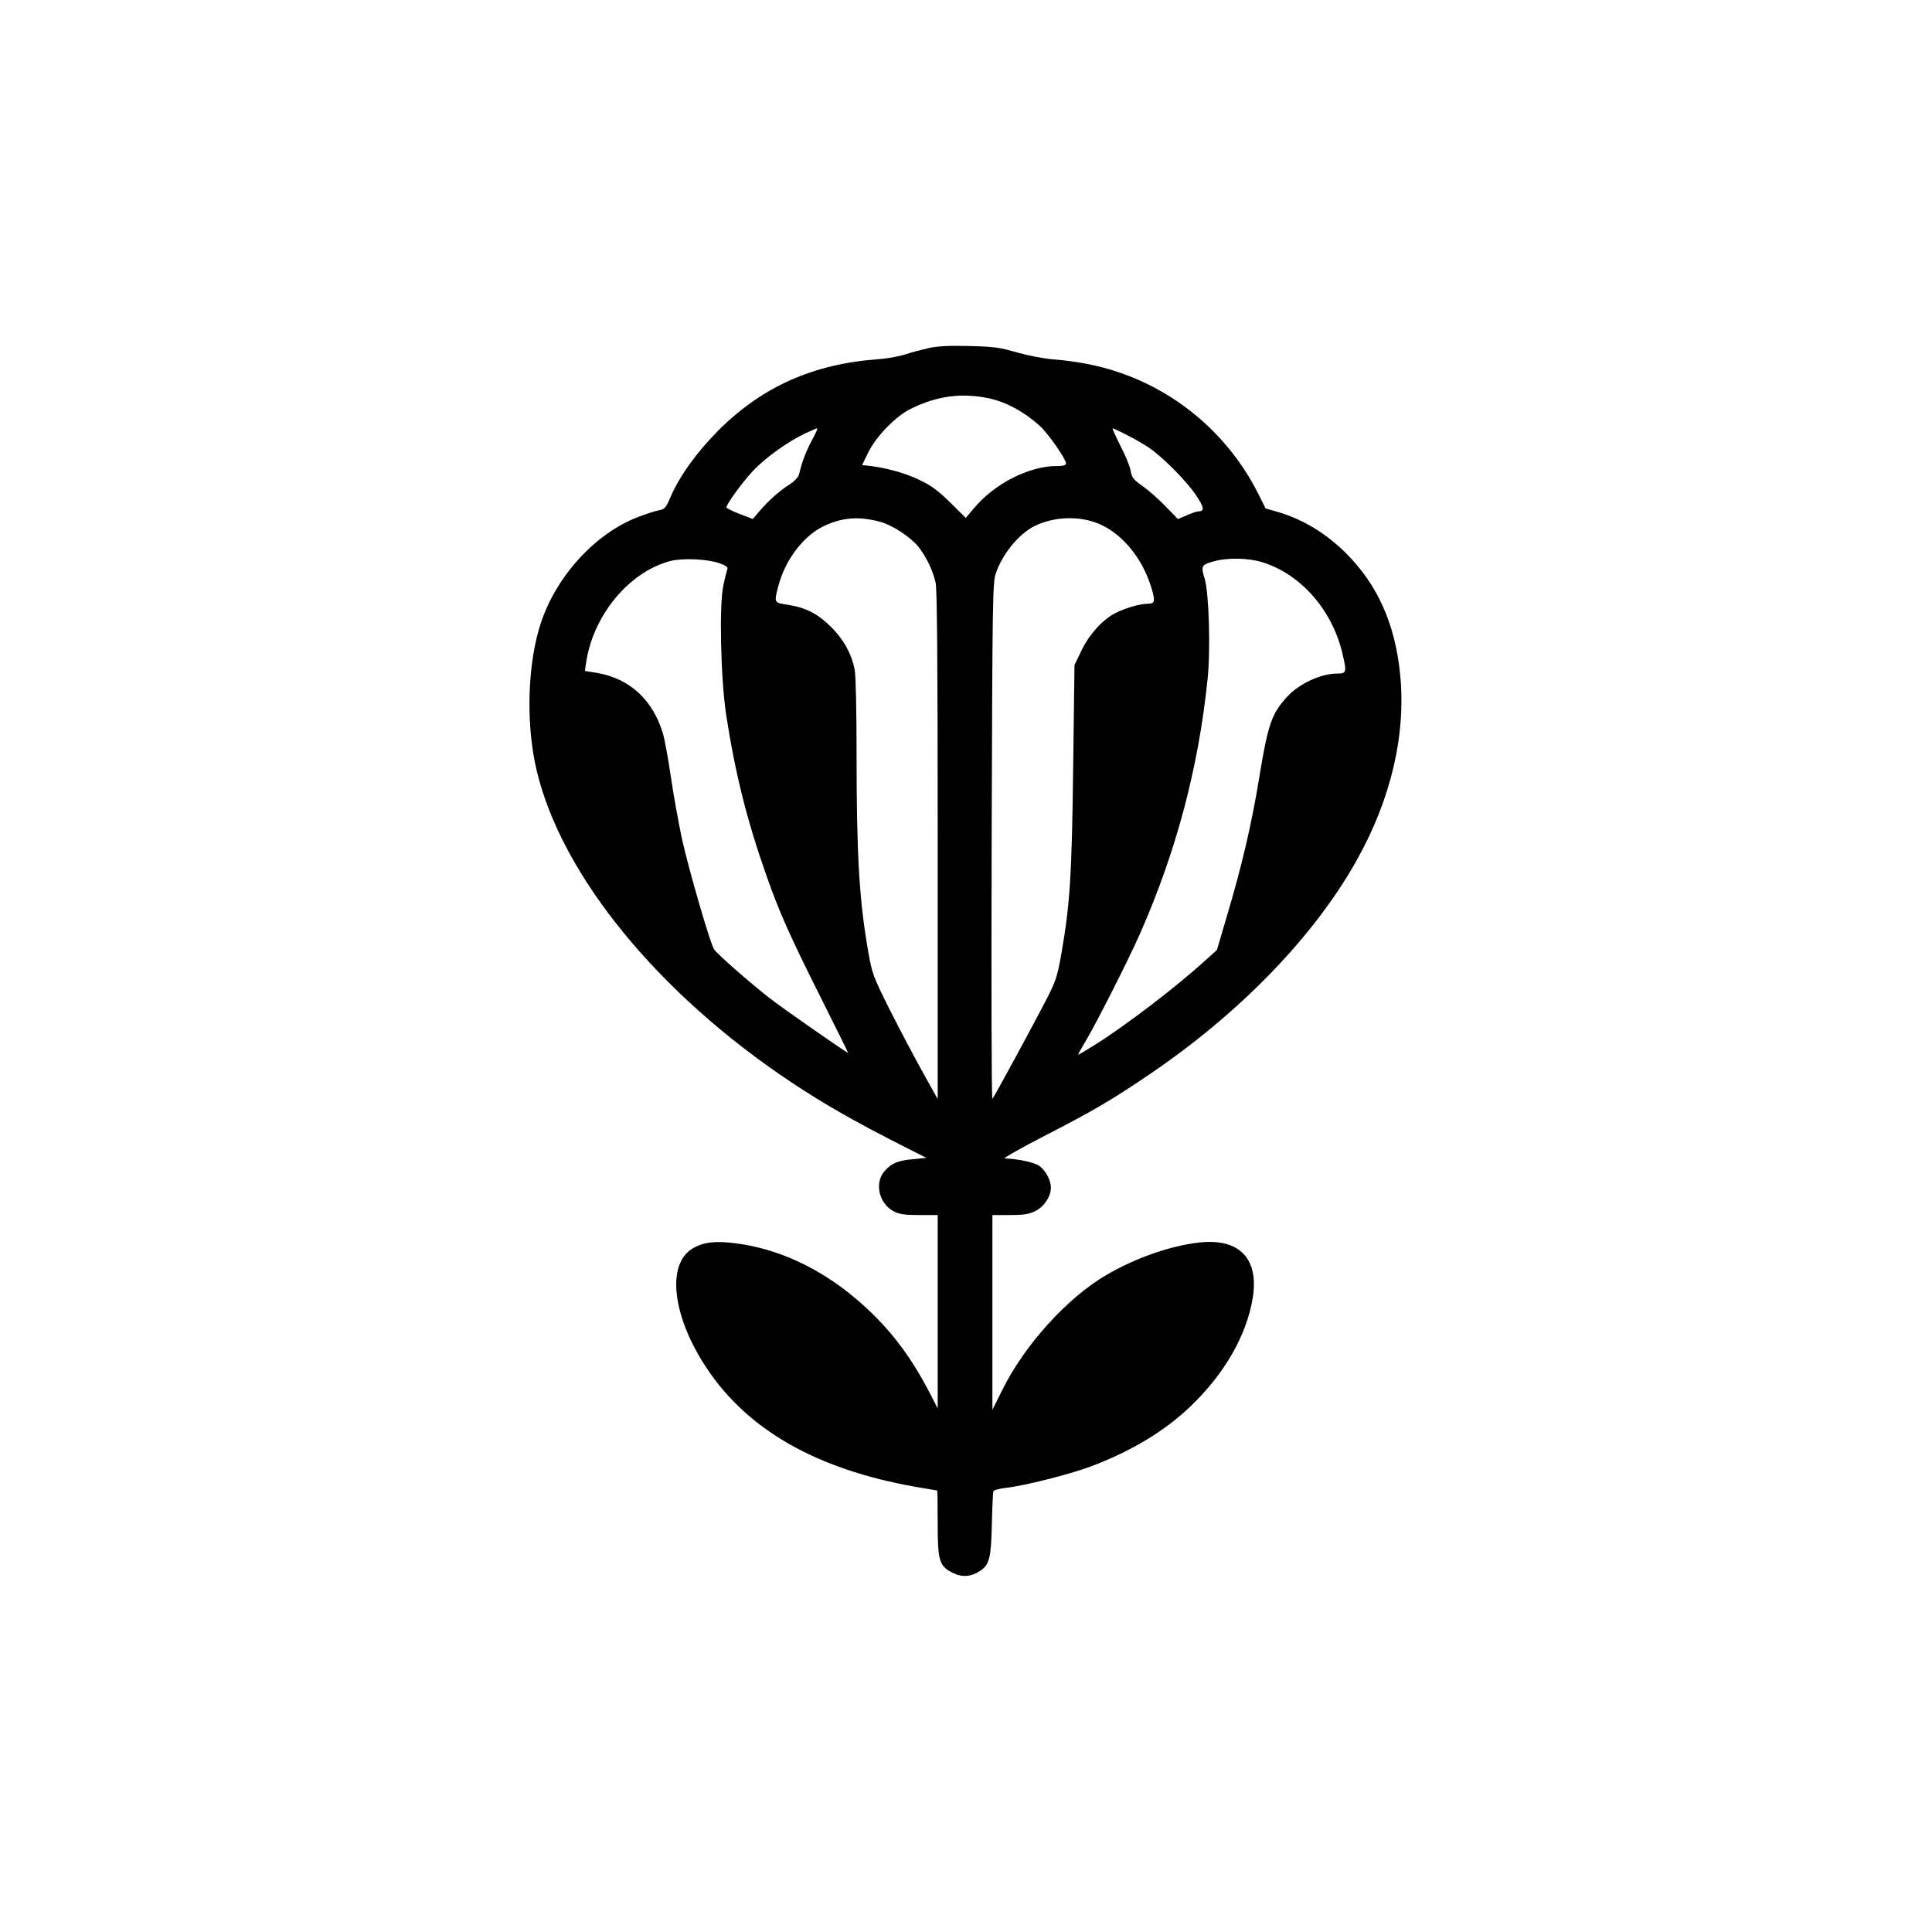 <?xml version="1.0" standalone="no"?>
<!DOCTYPE svg PUBLIC "-//W3C//DTD SVG 20010904//EN"
 "http://www.w3.org/TR/2001/REC-SVG-20010904/DTD/svg10.dtd">
<svg version="1.0" xmlns="http://www.w3.org/2000/svg"
 width="1024pt" height="1024pt" viewBox="0 0 1024 1024"
 preserveAspectRatio="xMidYMid meet">

<g transform="translate(0,1024) scale(0.1,-0.1)"
fill="#000000" stroke="none">
<path d="M4921 8395 c-35 -8 -91 -23 -125 -34 -34 -11 -98 -22 -144 -25 -343
-26 -611 -145 -843 -376 -113 -113 -206 -241 -254 -352 -26 -61 -32 -67 -64
-73 -20 -4 -70 -20 -111 -36 -224 -86 -431 -312 -513 -560 -72 -216 -81 -539
-22 -785 133 -556 644 -1181 1350 -1651 180 -119 335 -208 618 -351 l97 -49
-71 -7 c-81 -7 -116 -22 -153 -66 -53 -64 -25 -173 54 -212 26 -14 60 -18 133
-18 l97 0 0 -512 0 -513 -40 78 c-112 216 -230 366 -399 508 -192 161 -410
261 -630 289 -110 14 -171 7 -228 -26 -142 -82 -111 -360 73 -636 218 -328
582 -535 1103 -628 63 -11 116 -20 118 -20 2 0 3 -78 3 -173 0 -202 8 -228 81
-264 48 -24 95 -21 144 11 49 32 58 68 62 246 2 91 6 170 8 176 2 6 32 14 66
18 90 9 337 71 449 113 212 79 392 187 529 318 181 173 299 378 331 577 33
206 -70 314 -278 293 -154 -16 -344 -82 -500 -174 -205 -120 -429 -367 -547
-603 l-55 -110 0 516 0 516 92 0 c73 0 101 4 135 21 47 23 83 77 83 125 0 38
-28 91 -62 115 -25 18 -113 37 -183 39 -11 0 84 54 210 119 255 131 355 189
558 327 478 324 871 730 1096 1131 184 327 264 670 232 990 -27 267 -119 472
-285 639 -108 108 -231 182 -365 221 l-63 18 -40 80 c-179 354 -509 606 -895
684 -54 11 -138 23 -188 26 -52 4 -134 20 -195 37 -92 27 -124 31 -255 34
-106 3 -169 -1 -214 -11z m324 -267 c91 -20 182 -70 266 -145 44 -40 139 -176
139 -199 0 -10 -14 -14 -48 -14 -148 0 -331 -93 -442 -226 l-41 -49 -82 81
c-65 64 -100 90 -167 122 -76 36 -182 65 -273 74 l-28 3 35 71 c42 83 144 188
221 226 140 70 273 88 420 56z m-941 -220 c-32 -60 -55 -121 -68 -179 -4 -18
-23 -38 -53 -58 -53 -33 -111 -86 -161 -144 l-32 -38 -70 27 c-39 15 -70 31
-70 34 0 18 84 133 140 193 66 71 188 158 280 201 30 14 58 26 61 26 4 0 -8
-28 -27 -62z m1670 26 c39 -20 91 -50 116 -67 73 -50 196 -174 246 -247 45
-66 50 -90 18 -90 -9 0 -37 -9 -63 -21 l-48 -20 -64 66 c-35 37 -90 85 -122
108 -49 34 -58 46 -64 80 -3 22 -27 82 -54 133 -26 52 -45 94 -42 94 3 0 38
-16 77 -36z m-1308 -460 c64 -17 159 -80 201 -131 42 -53 78 -128 92 -191 8
-38 11 -439 11 -1395 l0 -1342 -81 145 c-44 80 -123 228 -174 330 -88 176 -93
191 -113 305 -48 274 -62 512 -62 1046 0 225 -4 420 -10 450 -16 82 -57 158
-124 225 -72 71 -133 103 -227 118 -78 12 -77 10 -54 99 36 138 131 264 238
317 99 48 190 55 303 24z m1134 -1 c136 -46 255 -184 305 -356 19 -65 15 -77
-23 -77 -40 0 -121 -24 -171 -50 -67 -34 -139 -114 -180 -200 l-36 -75 -7
-545 c-7 -575 -17 -722 -62 -982 -21 -121 -30 -148 -77 -240 -72 -140 -279
-521 -289 -532 -5 -4 -6 609 -4 1364 4 1295 5 1375 23 1424 36 102 120 204
201 246 95 48 217 57 320 23z m-1987 -218 c35 -13 47 -21 42 -32 -3 -9 -13
-47 -21 -86 -23 -101 -14 -497 15 -687 48 -310 110 -558 213 -850 67 -192 125
-321 283 -637 84 -167 151 -303 150 -303 -9 0 -344 234 -415 289 -100 78 -279
234 -295 259 -20 28 -133 418 -170 584 -18 84 -45 232 -59 329 -14 96 -33 200
-42 230 -53 179 -176 292 -347 322 l-67 11 6 40 c36 254 228 486 449 543 64
16 195 10 258 -12z m2878 5 c203 -63 370 -253 424 -483 24 -101 22 -107 -28
-107 -85 0 -200 -53 -263 -121 -84 -91 -103 -145 -150 -431 -39 -242 -94 -477
-174 -743 l-50 -170 -53 -48 c-159 -145 -428 -351 -594 -455 -46 -29 -85 -52
-88 -52 -3 0 14 30 37 68 54 89 231 438 292 577 190 432 307 871 356 1341 17
156 8 461 -15 537 -21 68 -18 74 52 93 73 19 181 17 254 -6z"/>
</g>
</svg>
